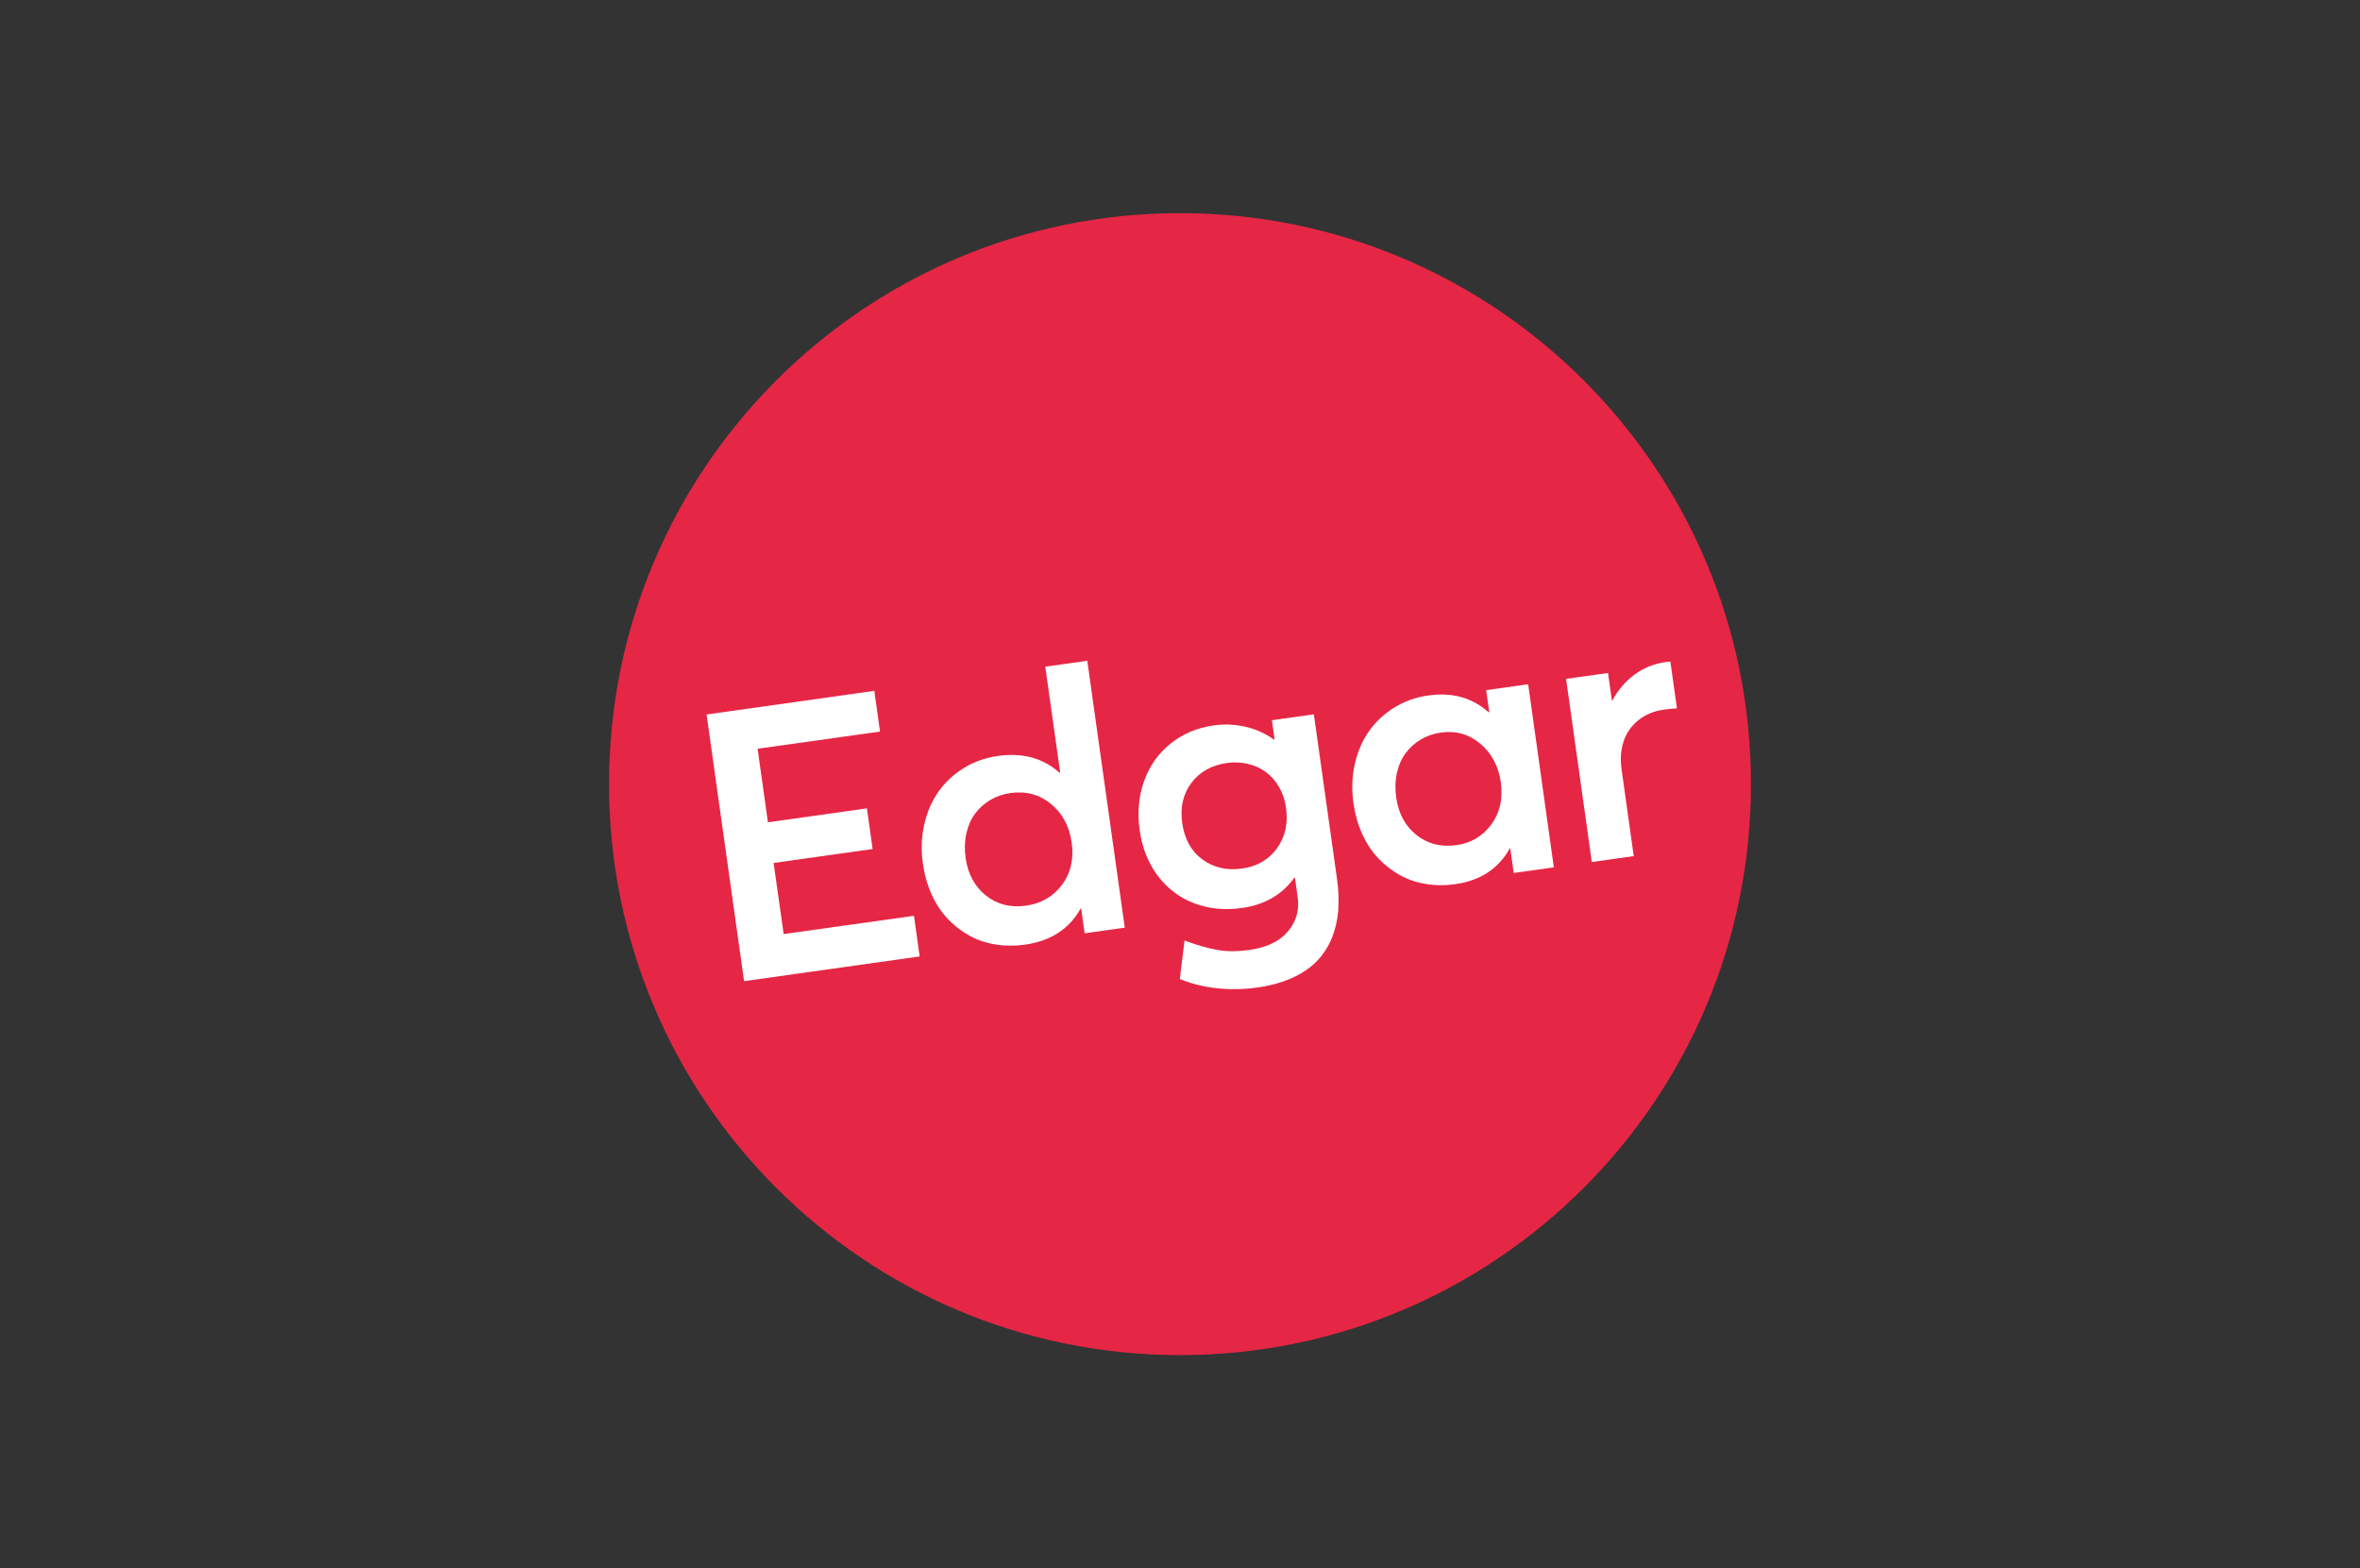 <svg width="620" height="412" viewBox="0 0 620 412" fill="none" xmlns="http://www.w3.org/2000/svg">
<rect x="0" y="0" width="620" height="412" fill="#333333" stroke="none"/>
<g clip-path="url(#clip0_10_361)">
<path d="M460 206C460 288.846 392.846 356 310 356C227.154 356 160 288.846 160 206C160 123.154 227.154 56 310 56C392.846 56 460 123.154 460 206Z" fill="#E62645"/>
<path d="M440.551 186.09C439.281 186.175 438.167 186.274 437.207 186.415C434.47 186.796 432.198 187.741 430.363 189.251C428.529 190.747 427.245 192.61 426.525 194.811C425.805 197.027 425.636 199.454 426.003 202.078L429.206 224.91L418.185 226.462L411.426 178.344L422.447 176.805L423.463 184.03L423.604 184.002C425.142 181.166 427.104 178.894 429.503 177.158C431.887 175.437 434.54 174.364 437.475 173.955C438.11 173.87 438.562 173.814 438.83 173.814L440.551 186.09Z" fill="white"/>
<path d="M401.467 179.755L390.432 181.307L391.25 187.078L391.053 187.106C386.777 183.282 381.514 181.815 375.263 182.704C371.975 183.155 368.997 184.214 366.33 185.865C363.635 187.516 361.42 189.59 359.684 192.045C357.934 194.529 356.678 197.407 355.93 200.681C355.183 203.969 355.056 207.384 355.564 210.954C355.973 213.875 356.735 216.57 357.85 219.054C358.964 221.523 360.361 223.654 362.041 225.432C363.706 227.21 365.611 228.692 367.727 229.877C369.83 231.048 372.13 231.838 374.628 232.233C377.125 232.643 379.693 232.657 382.332 232.276C388.866 231.359 393.649 228.24 396.627 222.906H396.768L397.671 229.341L408.212 227.859L401.467 179.755ZM391.787 216.598C389.515 219.675 386.467 221.481 382.657 222.017C378.579 222.596 375.065 221.707 372.116 219.35C369.153 217.008 367.389 213.692 366.782 209.43C366.471 207.172 366.542 205.041 366.994 203.038C367.445 201.02 368.207 199.298 369.28 197.859C370.352 196.406 371.678 195.206 373.273 194.275C374.853 193.329 376.617 192.723 378.536 192.454C382.459 191.89 385.916 192.878 388.908 195.39C391.885 197.901 393.677 201.288 394.284 205.549C394.877 209.825 394.044 213.508 391.787 216.598Z" fill="white"/>
<path d="M351.234 230.808L345.166 187.657L334.145 189.209L334.851 194.275H334.653C332.41 192.68 329.912 191.551 327.189 190.93C324.465 190.295 321.713 190.168 318.919 190.563C314.517 191.184 310.707 192.779 307.504 195.361C304.3 197.944 301.986 201.217 300.561 205.197C299.15 209.176 298.755 213.48 299.404 218.108C300.067 222.793 301.676 226.801 304.216 230.145C306.77 233.489 309.959 235.888 313.797 237.327C317.635 238.767 321.784 239.176 326.243 238.541C332.212 237.708 336.798 235.07 340.015 230.611H340.199L340.919 235.69C341.398 239.105 340.552 242.097 338.35 244.693C336.163 247.304 332.791 248.912 328.233 249.562C325.114 249.999 322.334 249.999 319.865 249.562C317.395 249.124 314.503 248.306 311.187 247.092L309.959 257.182C312.88 258.409 316.083 259.214 319.583 259.609C323.068 260.004 326.638 259.947 330.265 259.439C333.764 258.945 336.826 258.099 339.479 256.899C342.132 255.686 344.291 254.218 345.956 252.497C347.621 250.775 348.934 248.757 349.879 246.471C350.81 244.171 351.375 241.744 351.572 239.148C351.756 236.579 351.657 233.8 351.234 230.808ZM335.5 222.821C333.355 225.827 330.265 227.619 326.257 228.183C322.278 228.734 318.821 227.944 315.886 225.785C312.936 223.626 311.173 220.436 310.58 216.189C310.001 212.111 310.806 208.611 312.979 205.69C315.166 202.77 318.284 201.02 322.363 200.441C324.253 200.173 326.088 200.258 327.838 200.681C329.616 201.104 331.182 201.81 332.537 202.812C333.905 203.814 335.077 205.126 336.022 206.749C336.967 208.372 337.574 210.192 337.856 212.21C338.435 216.288 337.645 219.83 335.5 222.821Z" fill="white"/>
<path d="M285.643 173.588L274.608 175.14L278.517 202.925L278.277 202.953C274.002 199.129 268.625 197.69 262.148 198.593C258.861 199.058 255.897 200.117 253.216 201.768C250.521 203.419 248.306 205.479 246.57 207.948C244.82 210.432 243.564 213.296 242.816 216.57C242.069 219.858 241.942 223.287 242.45 226.843C242.859 229.764 243.621 232.473 244.735 234.943C245.864 237.426 247.261 239.557 248.926 241.335C250.592 243.113 252.497 244.58 254.613 245.766C256.716 246.937 259.016 247.727 261.513 248.122C264.011 248.532 266.579 248.546 269.218 248.179C275.977 247.233 280.86 244.087 283.851 238.753L284.035 238.724L284.952 245.187L295.493 243.706L285.643 173.588ZM278.983 232.473C276.669 235.535 273.522 237.37 269.543 237.92C265.465 238.499 261.951 237.61 259.002 235.253C256.053 232.897 254.275 229.595 253.668 225.319C253.357 223.075 253.428 220.944 253.879 218.927C254.331 216.923 255.093 215.187 256.165 213.748C257.238 212.309 258.578 211.109 260.159 210.164C261.753 209.218 263.503 208.626 265.422 208.343C269.543 207.765 273.099 208.724 276.118 211.208C279.138 213.706 280.944 217.092 281.551 221.396C282.158 225.7 281.297 229.383 278.983 232.473Z" fill="white"/>
<path d="M241.606 251.269L195.478 257.76L185.628 187.699L229.697 181.49L231.193 192.186L199.034 196.702L201.743 216.02L227.749 212.365L229.245 223.047L203.239 226.702L205.877 245.385L240.111 240.587L241.606 251.269Z" fill="white"/>
</g>
<defs>
<clipPath id="clip0_10_361">
<rect width="300" height="300" fill="white" transform="translate(160 56)"/>
</clipPath>
</defs>
</svg>
